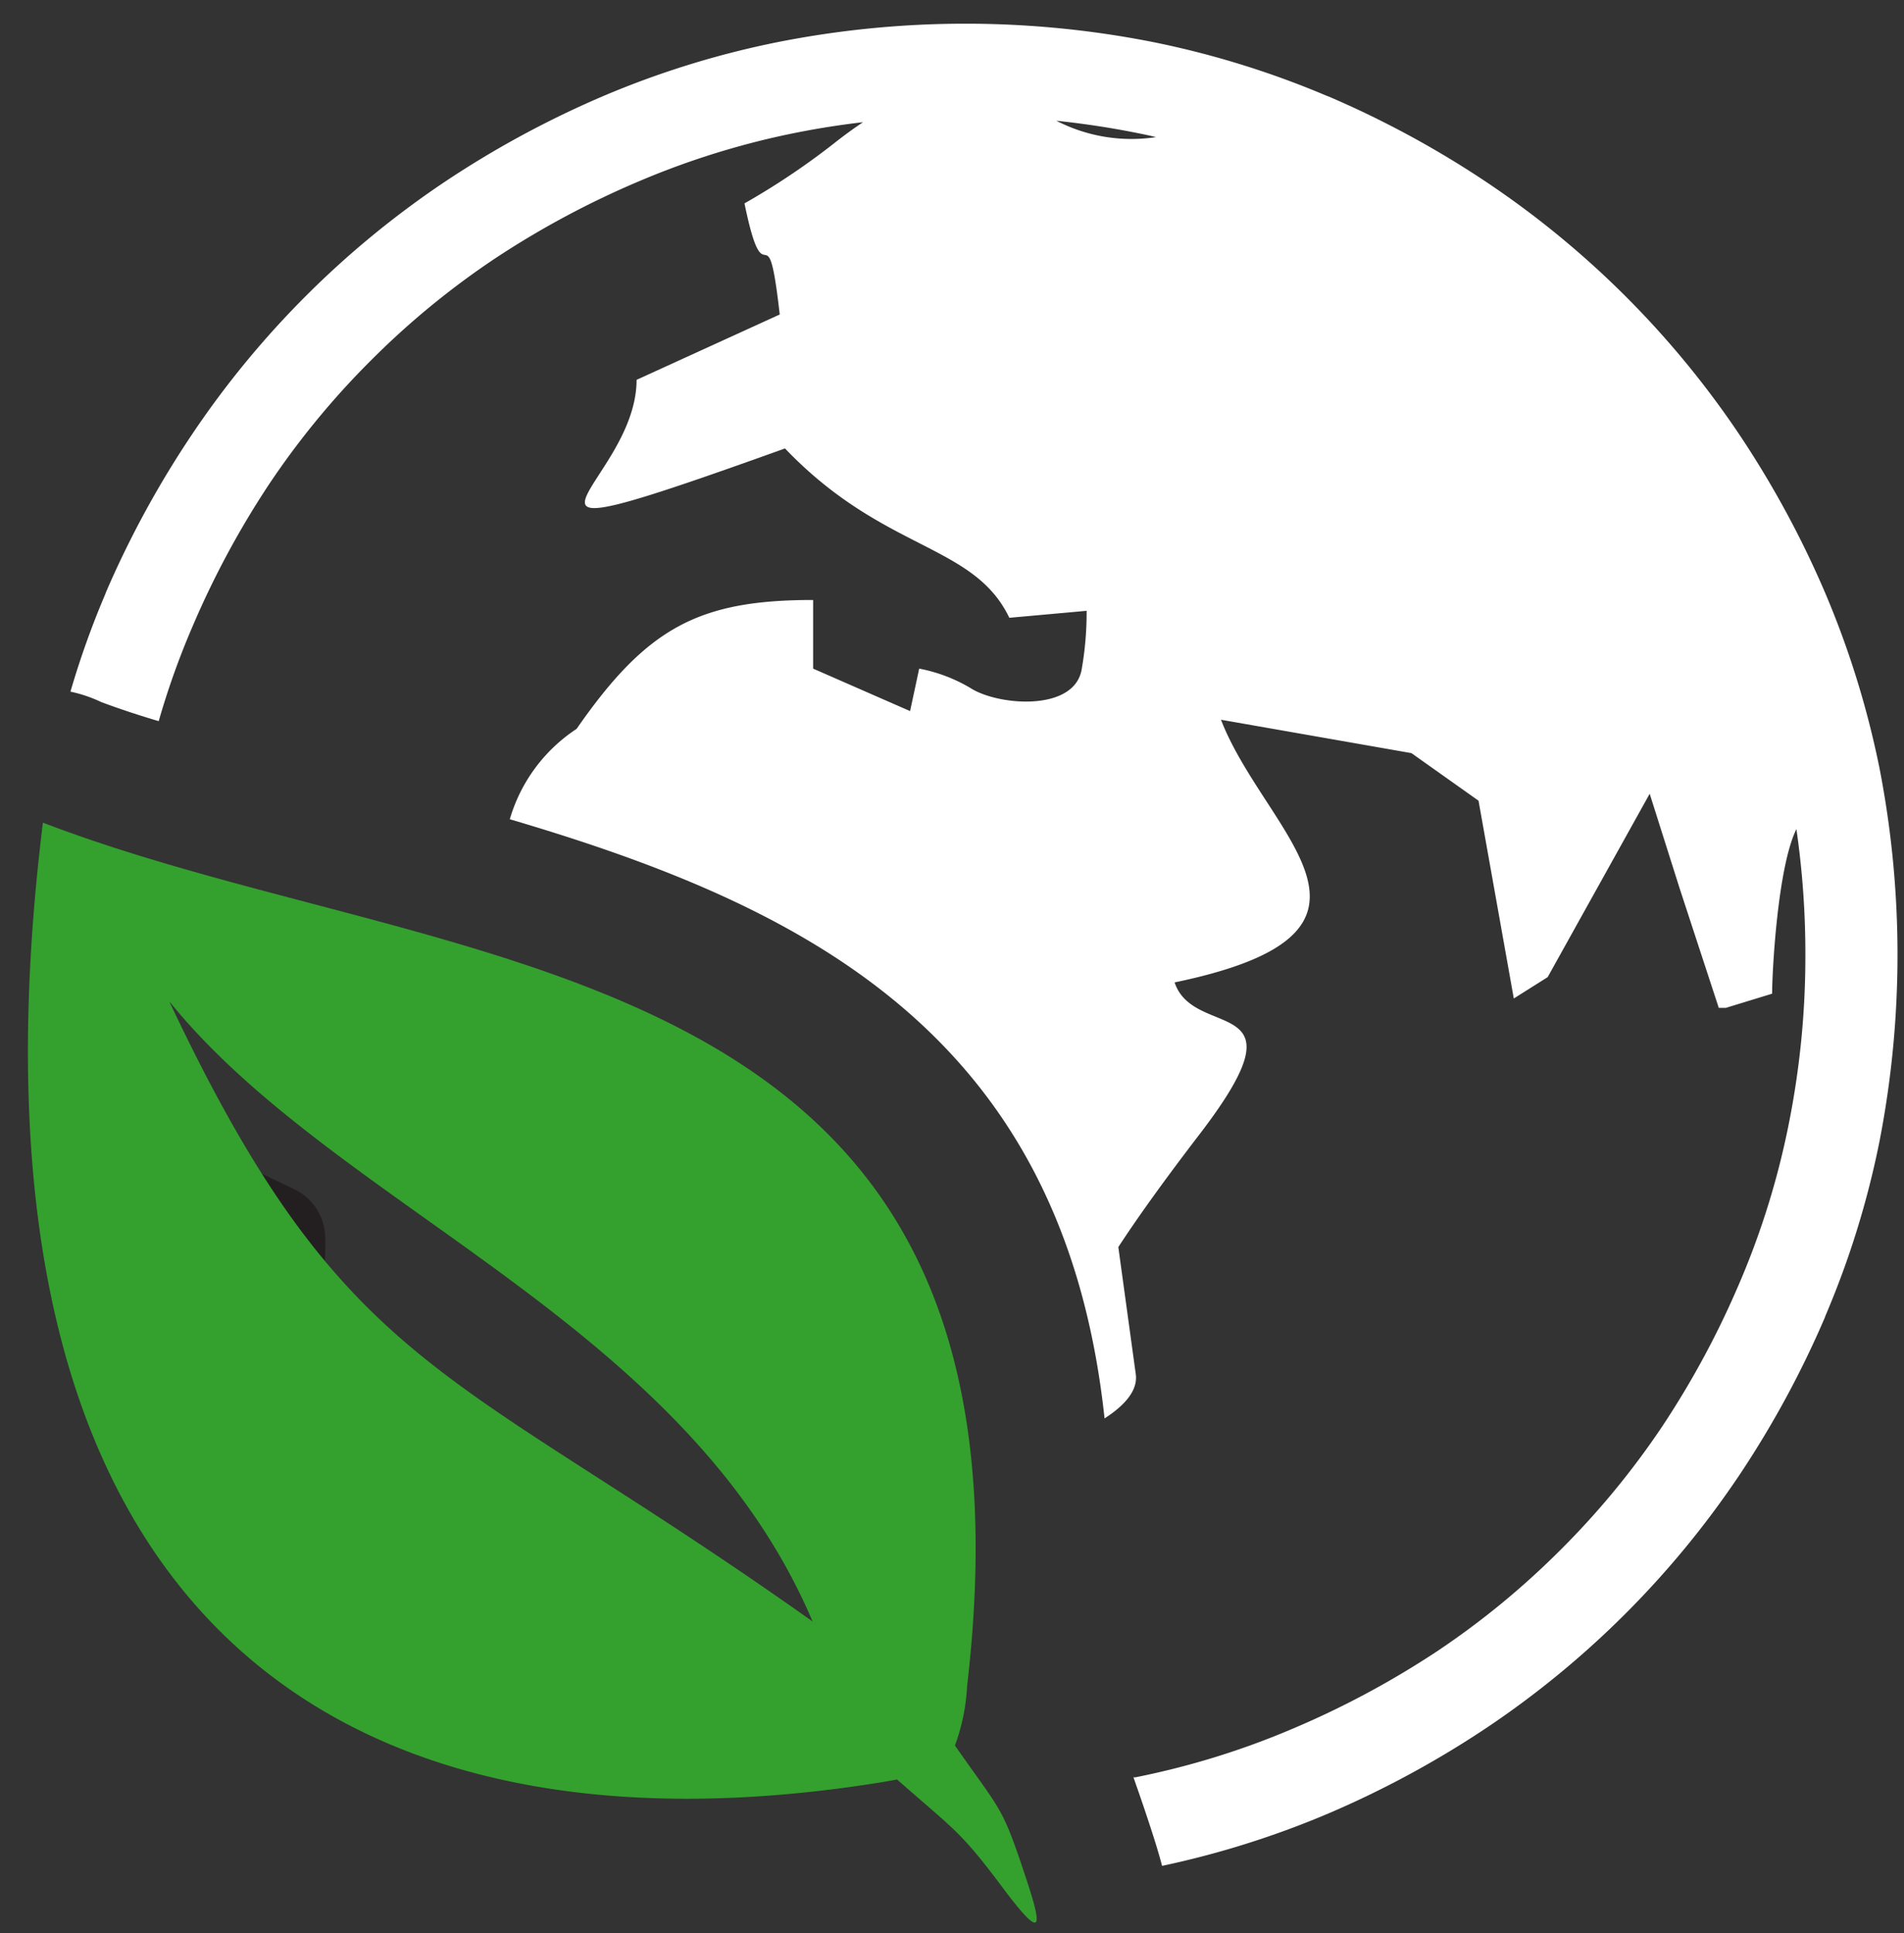 <svg xmlns="http://www.w3.org/2000/svg" width="65" height="66" fill="none"><rect width="100%" height="100%" fill="#333333" stroke="none"/><path fill="#fff" d="M29.438 4.174q-1.14.134-2.249.354a27.4 27.4 0 0 0-5.388 1.666 30.4 30.4 0 0 0-4.914 2.638 27.7 27.7 0 0 0-4.222 3.47 27.7 27.7 0 0 0-3.473 4.22 30.3 30.3 0 0 0-2.639 4.91l-.032.074a27 27 0 0 0-1.103 3.112 30 30 0 0 1-1.958-.649 4.7 4.7 0 0 0-1.055-.358q.495-1.697 1.187-3.323l.032-.085a33.3 33.3 0 0 1 2.96-5.416 31.5 31.5 0 0 1 8.556-8.55 33.3 33.3 0 0 1 5.42-2.943 30.7 30.7 0 0 1 6.017-1.862 33 33 0 0 1 12.767 0 30.8 30.8 0 0 1 5.927 1.83l.085.032a33.3 33.3 0 0 1 5.42 2.943 31.5 31.5 0 0 1 8.571 8.55 33.3 33.3 0 0 1 2.946 5.416 31 31 0 0 1 1.868 6.008c.823 4.215.823 8.55 0 12.764a30.3 30.3 0 0 1-1.837 5.929l-.031.084a33.3 33.3 0 0 1-2.946 5.417 31.5 31.5 0 0 1-8.555 8.55 33.3 33.3 0 0 1-5.42 2.943 31 31 0 0 1-5.7 1.798c-.122-.464-.275-.95-.449-1.477-.211-.643-.385-1.134-.528-1.545h.064a27.3 27.3 0 0 0 5.388-1.667 30.4 30.4 0 0 0 4.914-2.637 27.7 27.7 0 0 0 4.222-3.47 27.7 27.7 0 0 0 3.473-4.22 30.3 30.3 0 0 0 2.639-4.91l.032-.074a27.3 27.3 0 0 0 1.636-5.312c.382-1.903.573-3.84.57-5.78.003-1.439-.1-2.876-.306-4.3-.639 1.288-.829 4.848-.829 5.618l-1.583.485h-.238l-1.33-4.06-1.029-3.25-3.483 6.26-1.156.729-1.204-6.752-2.29-1.624-6.503-1.14c1.515 3.914 6.783 7.232-1.583 8.967.67 2.015 4.597.29.876 5.153q-1.779 2.32-2.797 3.882l.596 4.341c.064.48-.258.976-1.018 1.477l-.048.032C36.3 35.252 27.401 30.916 17.404 27.967a5.55 5.55 0 0 1 2.28-3.085c2.407-3.466 4.18-4.4 8.075-4.4v2.343l3.31 1.45.311-1.45a5.4 5.4 0 0 1 1.752.664c.934.602 3.542.818 3.795-.638q.174-.992.169-1.999l-2.639.238c-1.22-2.548-4.28-2.247-7.658-5.781-11.427 4.103-5.067 1.324-5.067-2.342l4.887-2.231c-.438-3.856-.485-.296-1.203-3.793a25 25 0 0 0 3.167-2.136c.311-.242.607-.453.876-.633zm10.028.507c-.232-.058-.47-.106-.707-.153a30 30 0 0 0-2.697-.406 5.6 5.6 0 0 0 3.404.559"/><path stroke="#231F20" stroke-linecap="round" stroke-linejoin="round" stroke-width="3.74" d="M7.835 48.659a25.7 25.7 0 0 1-2.327-4.251 28 28 0 0 1-1.584-4.663l5.31 2.537c.09 2.437-1.298 3.872-1.42 6.377z"/><path fill="#000" d="M7.835 48.659a25.7 25.7 0 0 1-2.327-4.251 28 28 0 0 1-1.584-4.663l5.31 2.537c.09 2.437-1.298 3.872-1.42 6.377z"/><path fill="#34A12E" fill-rule="evenodd" d="M32.604 59.593c1.494 2.141 1.584 2.036 2.265 4.05.68 2.015.907 2.864-.639.797-1.446-1.93-1.583-1.915-3.605-3.692l-.47.084c-18.74 3.044-32.015-5.786-28.69-32.749 14.145 5.428 34.517 4.12 31.551 29.469a6.9 6.9 0 0 1-.417 2.04zm-4.855-4.22C23.405 45.114 11.493 41.27 5.777 34.181c6.048 12.832 9.595 12.394 21.967 21.176z" clip-rule="evenodd"/></svg>
